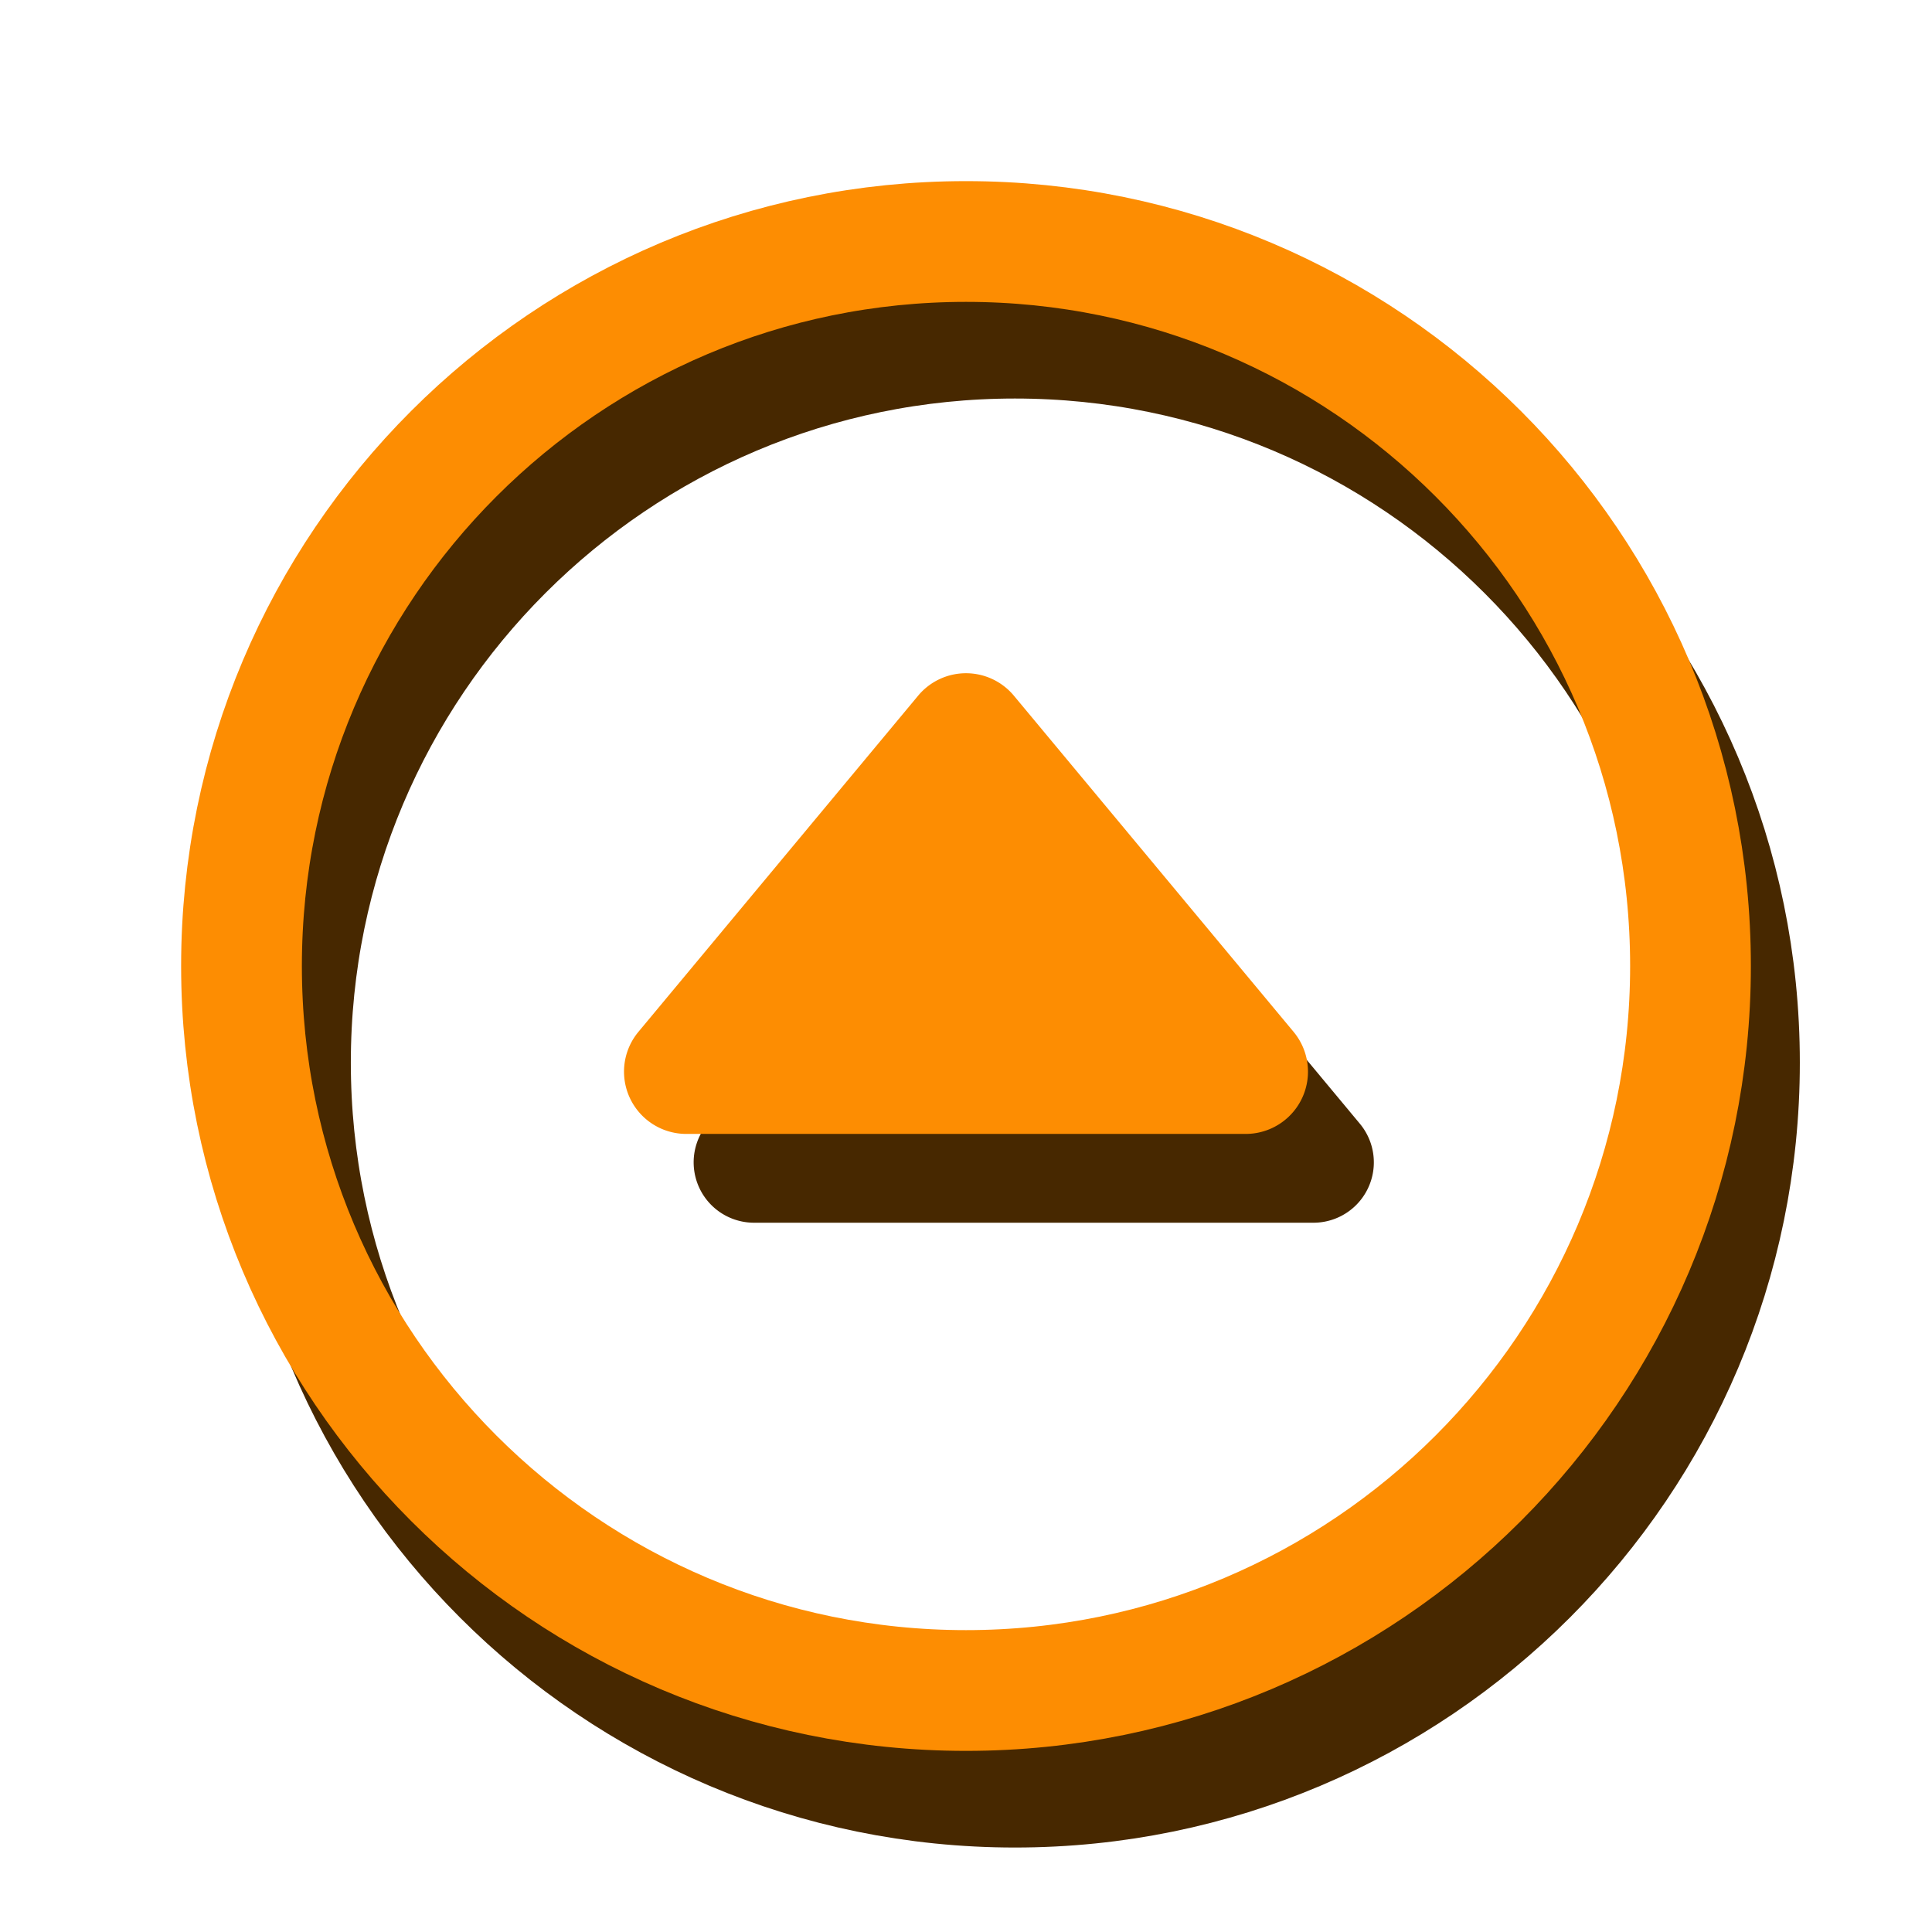 <?xml version="1.0" encoding="UTF-8" standalone="no"?>
<svg
   class="ionicon"
   viewBox="0 0 512 512"
   version="1.1"
   id="svg2"
   sodipodi:docname="caret-up-circle-outline.svg"
   inkscape:version="1.3.2 (091e20e, 2023-11-25, custom)"
   xmlns:inkscape="http://www.inkscape.org/namespaces/inkscape"
   xmlns:sodipodi="http://sodipodi.sourceforge.net/DTD/sodipodi-0.dtd"
   xmlns="http://www.w3.org/2000/svg"
   xmlns:svg="http://www.w3.org/2000/svg">
  <defs
     id="defs2" />
  <sodipodi:namedview
     id="namedview2"
     pagecolor="#ffffff"
     bordercolor="#999999"
     borderopacity="1"
     inkscape:showpageshadow="2"
     inkscape:pageopacity="0"
     inkscape:pagecheckerboard="0"
     inkscape:deskcolor="#d1d1d1"
     inkscape:zoom="1.0620412"
     inkscape:cx="-40.017278"
     inkscape:cy="329.08327"
     inkscape:window-width="1920"
     inkscape:window-height="986"
     inkscape:window-x="-11"
     inkscape:window-y="-11"
     inkscape:window-maximized="1"
     inkscape:current-layer="svg2" />
  <path
     d="m 360.384,297.803 -74.13,-89.09 a 16,16 0 0 0 -24.6,0 l -74.13,89.09 a 16,16 0 0 0 12.29,26.23 h 148.28 a 16,16 0 0 0 12.29,-26.23 z"
     id="path1-5"
     style="fill:#472800;fill-opacity:1;stroke:none;stroke-opacity:1" />
  <path
     d="m 460.974,281.614 c 0,-106 -86,-192 -192,-192 -106,0 -192,86 -192,192 0,106 86,192 192,192 106,0 192,-86 192,-192 z"
     fill="none"
     stroke="currentColor"
     stroke-miterlimit="10"
     stroke-width="32"
     id="path2-8"
     style="fill:none;fill-opacity:1;stroke:#472800;stroke-opacity:1" />
  <path
     d="M342.43 273.77l-74.13-89.09a16 16 0 00-24.6 0l-74.13 89.09A16 16 0 00181.86 300h148.28a16 16 0 0012.29-26.23z"
     id="path1"
     style="stroke:#fd8d02;stroke-opacity:1;fill:#fd8d02;fill-opacity:1" />
  <path
     d="M448 256c0-106-86-192-192-192S64 150 64 256s86 192 192 192 192-86 192-192z"
     fill="none"
     stroke="currentColor"
     stroke-miterlimit="10"
     stroke-width="32"
     id="path2"
     style="stroke:#fd8d02;stroke-opacity:1" />
</svg>

